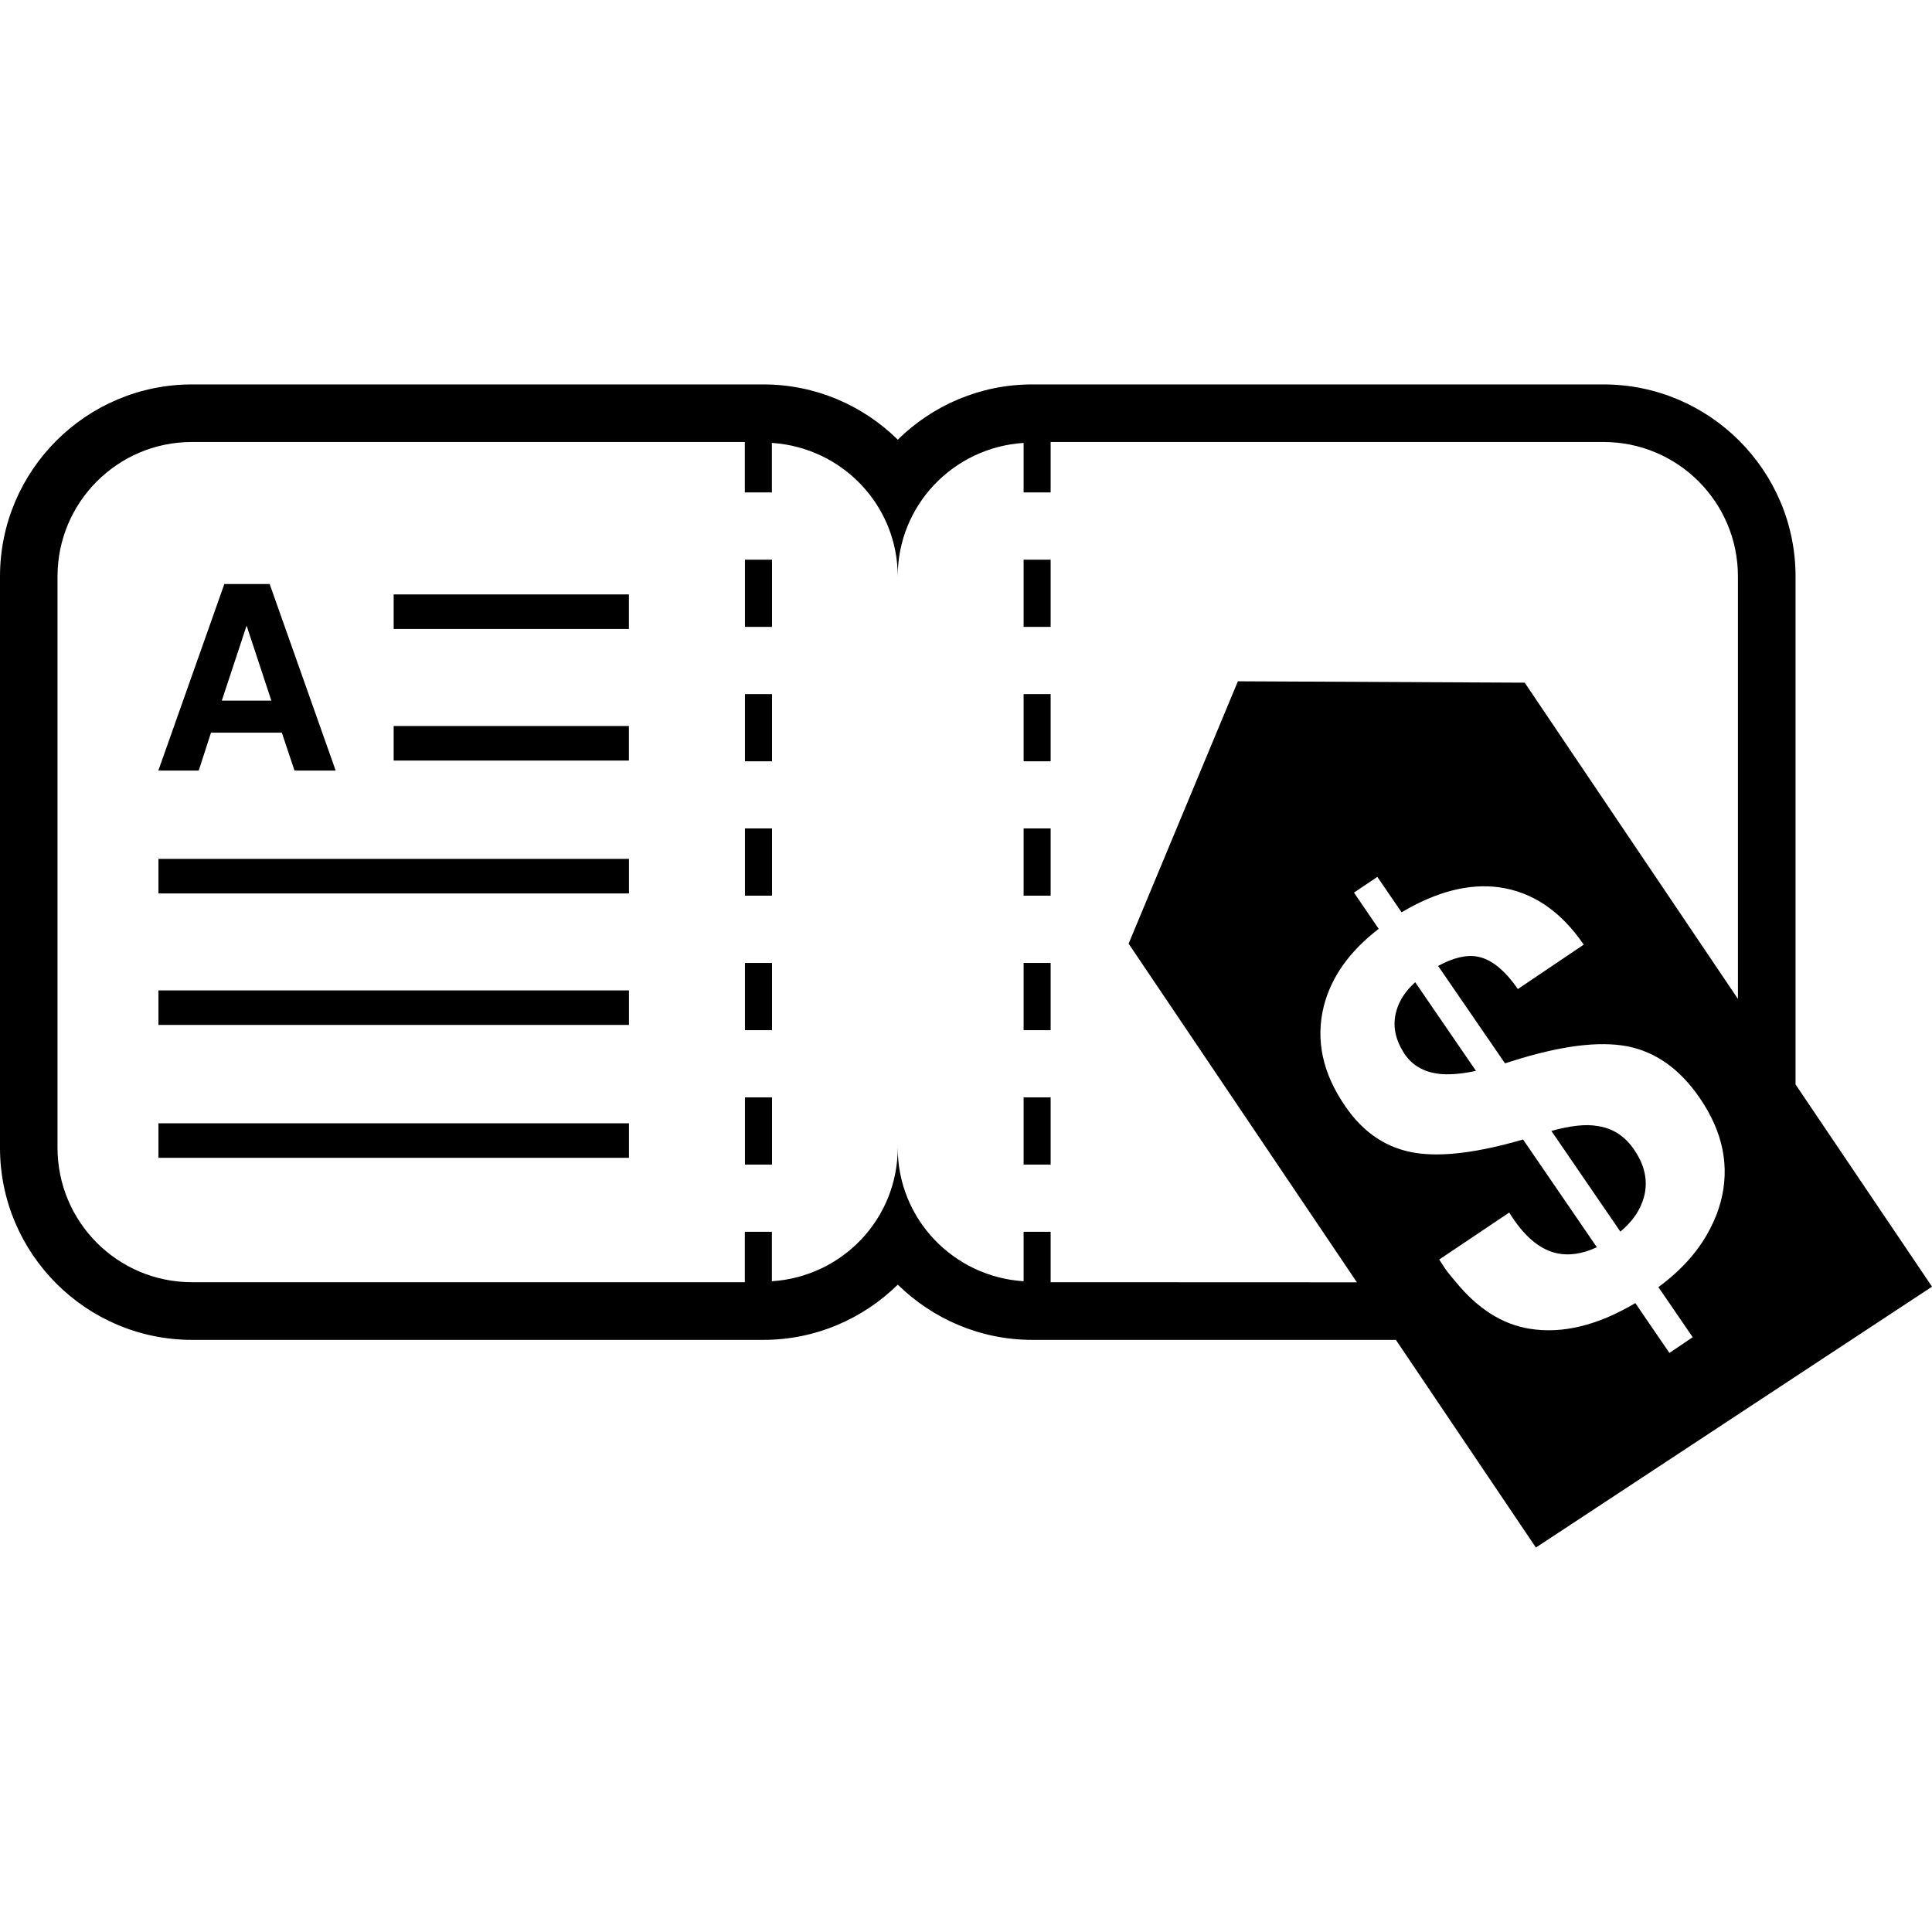 <?xml version="1.0" encoding="iso-8859-1"?>
<!-- Uploaded to: SVG Repo, www.svgrepo.com, Generator: SVG Repo Mixer Tools -->
<!DOCTYPE svg PUBLIC "-//W3C//DTD SVG 1.1//EN" "http://www.w3.org/Graphics/SVG/1.1/DTD/svg11.dtd">
<svg fill="#000000" version="1.1" id="Capa_1" xmlns="http://www.w3.org/2000/svg" xmlns:xlink="http://www.w3.org/1999/xlink" 
	 width="800px" height="800px" viewBox="0 0 78.33 78.33" xml:space="preserve"
	>
<g>
	<g>
		<rect x="30.203" y="22.692" width="1.097" height="2.724"/>
		<rect x="30.203" y="28.142" width="1.097" height="2.724"/>
		<rect x="30.203" y="33.587" width="1.097" height="2.727"/>
		<rect x="30.203" y="44.492" width="1.097" height="2.724"/>
		<rect x="30.203" y="39.041" width="1.097" height="2.726"/>
		<rect x="41.501" y="28.142" width="1.096" height="2.724"/>
		<rect x="41.501" y="44.492" width="1.096" height="2.724"/>
		<rect x="41.501" y="33.587" width="1.096" height="2.727"/>
		<rect x="41.501" y="39.041" width="1.096" height="2.726"/>
		<rect x="41.501" y="22.692" width="1.096" height="2.724"/>
		<rect x="15.961" y="24.1" width="9.537" height="1.401"/>
		<rect x="15.961" y="29.435" width="9.537" height="1.401"/>
		<rect x="6.424" y="34.822" width="19.076" height="1.401"/>
		<rect x="6.424" y="40.154" width="19.076" height="1.4"/>
		<rect x="6.424" y="45.542" width="19.076" height="1.4"/>
		<path d="M8.057,31.243l0.498-1.539h2.871l0.515,1.539h0.831h0.838l-2.677-7.565h-0.918H9.096l-2.677,7.565h0.82H8.057z
			 M9.998,25.365l1.003,3.04H8.993L9.998,25.365z"/>
		<path d="M64.782,45.655c-0.481-0.089-1.104-0.018-1.884,0.196l2.797,4.083c0.506-0.42,0.82-0.89,0.96-1.414
			c0.166-0.639,0.034-1.275-0.404-1.911C65.88,46.063,65.392,45.747,64.782,45.655z"/>
		<path d="M56.614,40.991c-0.169,0.586-0.048,1.17,0.344,1.758c0.34,0.491,0.847,0.753,1.521,0.801
			c0.377,0.021,0.828-0.018,1.362-0.134l-2.464-3.593C56.985,40.175,56.726,40.57,56.614,40.991z"/>
		<path d="M72.798,43.968V23.372c0-4.294-3.494-7.786-7.785-7.786H41.849c-2.123,0-4.041,0.856-5.45,2.24
			c-1.406-1.384-3.328-2.24-5.449-2.24H7.785C3.492,15.586,0,19.078,0,23.372v23.164c0,4.293,3.495,7.787,7.785,7.787H30.95
			c2.124,0,4.043-0.859,5.449-2.239c1.409,1.38,3.33,2.239,5.45,2.239h14.745l5.677,8.42l16.06-10.577L72.798,43.968z
			 M42.597,51.985v-2.044h-1.096v2.005c-2.845-0.182-5.104-2.522-5.104-5.412c0,2.89-2.256,5.23-5.102,5.412v-2.005h-1.097v2.044
			H7.781c-3.011,0-5.449-2.442-5.449-5.451V23.368c0-3.007,2.44-5.448,5.449-5.448h22.417v2.044h1.097v-2.007
			c2.843,0.185,5.102,2.525,5.102,5.412c0-2.887,2.256-5.227,5.104-5.412v2.007h1.096V17.92h22.416c3.011,0,5.449,2.441,5.449,5.448
			V40.5l-8.645-12.822l-11.629-0.056l-4.43,10.637l9.256,13.731L42.597,51.985L42.597,51.985z M67.684,54.853L67.1,54l-0.798-1.168
			c-1.537,0.912-2.968,1.255-4.284,1.04c-1.12-0.178-2.116-0.826-2.988-1.889c-0.144-0.181-0.296-0.342-0.436-0.543l-0.244-0.374
			l2.84-1.905c0.568,0.924,1.193,1.465,1.868,1.636c0.525,0.128,1.082,0.051,1.684-0.23l-2.992-4.368
			c-1.803,0.525-3.249,0.712-4.332,0.548c-1.175-0.176-2.135-0.808-2.877-1.898c-0.919-1.329-1.209-2.683-0.871-4.048
			c0.301-1.188,1.043-2.233,2.227-3.142l-1.002-1.469l0.947-0.638l0.983,1.436c1.402-0.832,2.719-1.177,3.939-1.016
			c1.359,0.185,2.509,0.958,3.446,2.327l-2.671,1.801c-0.534-0.771-1.077-1.212-1.638-1.315c-0.445-0.084-0.977,0.042-1.595,0.378
			l2.712,3.949l0.308-0.097c1.955-0.62,3.507-0.813,4.658-0.593c1.152,0.229,2.131,0.926,2.934,2.101
			c0.942,1.376,1.225,2.776,0.842,4.214c-0.098,0.369-0.242,0.725-0.42,1.067c-0.444,0.876-1.138,1.67-2.103,2.381l0.976,1.424
			l0.415,0.606L67.684,54.853z"/>
	</g>
</g>
</svg>